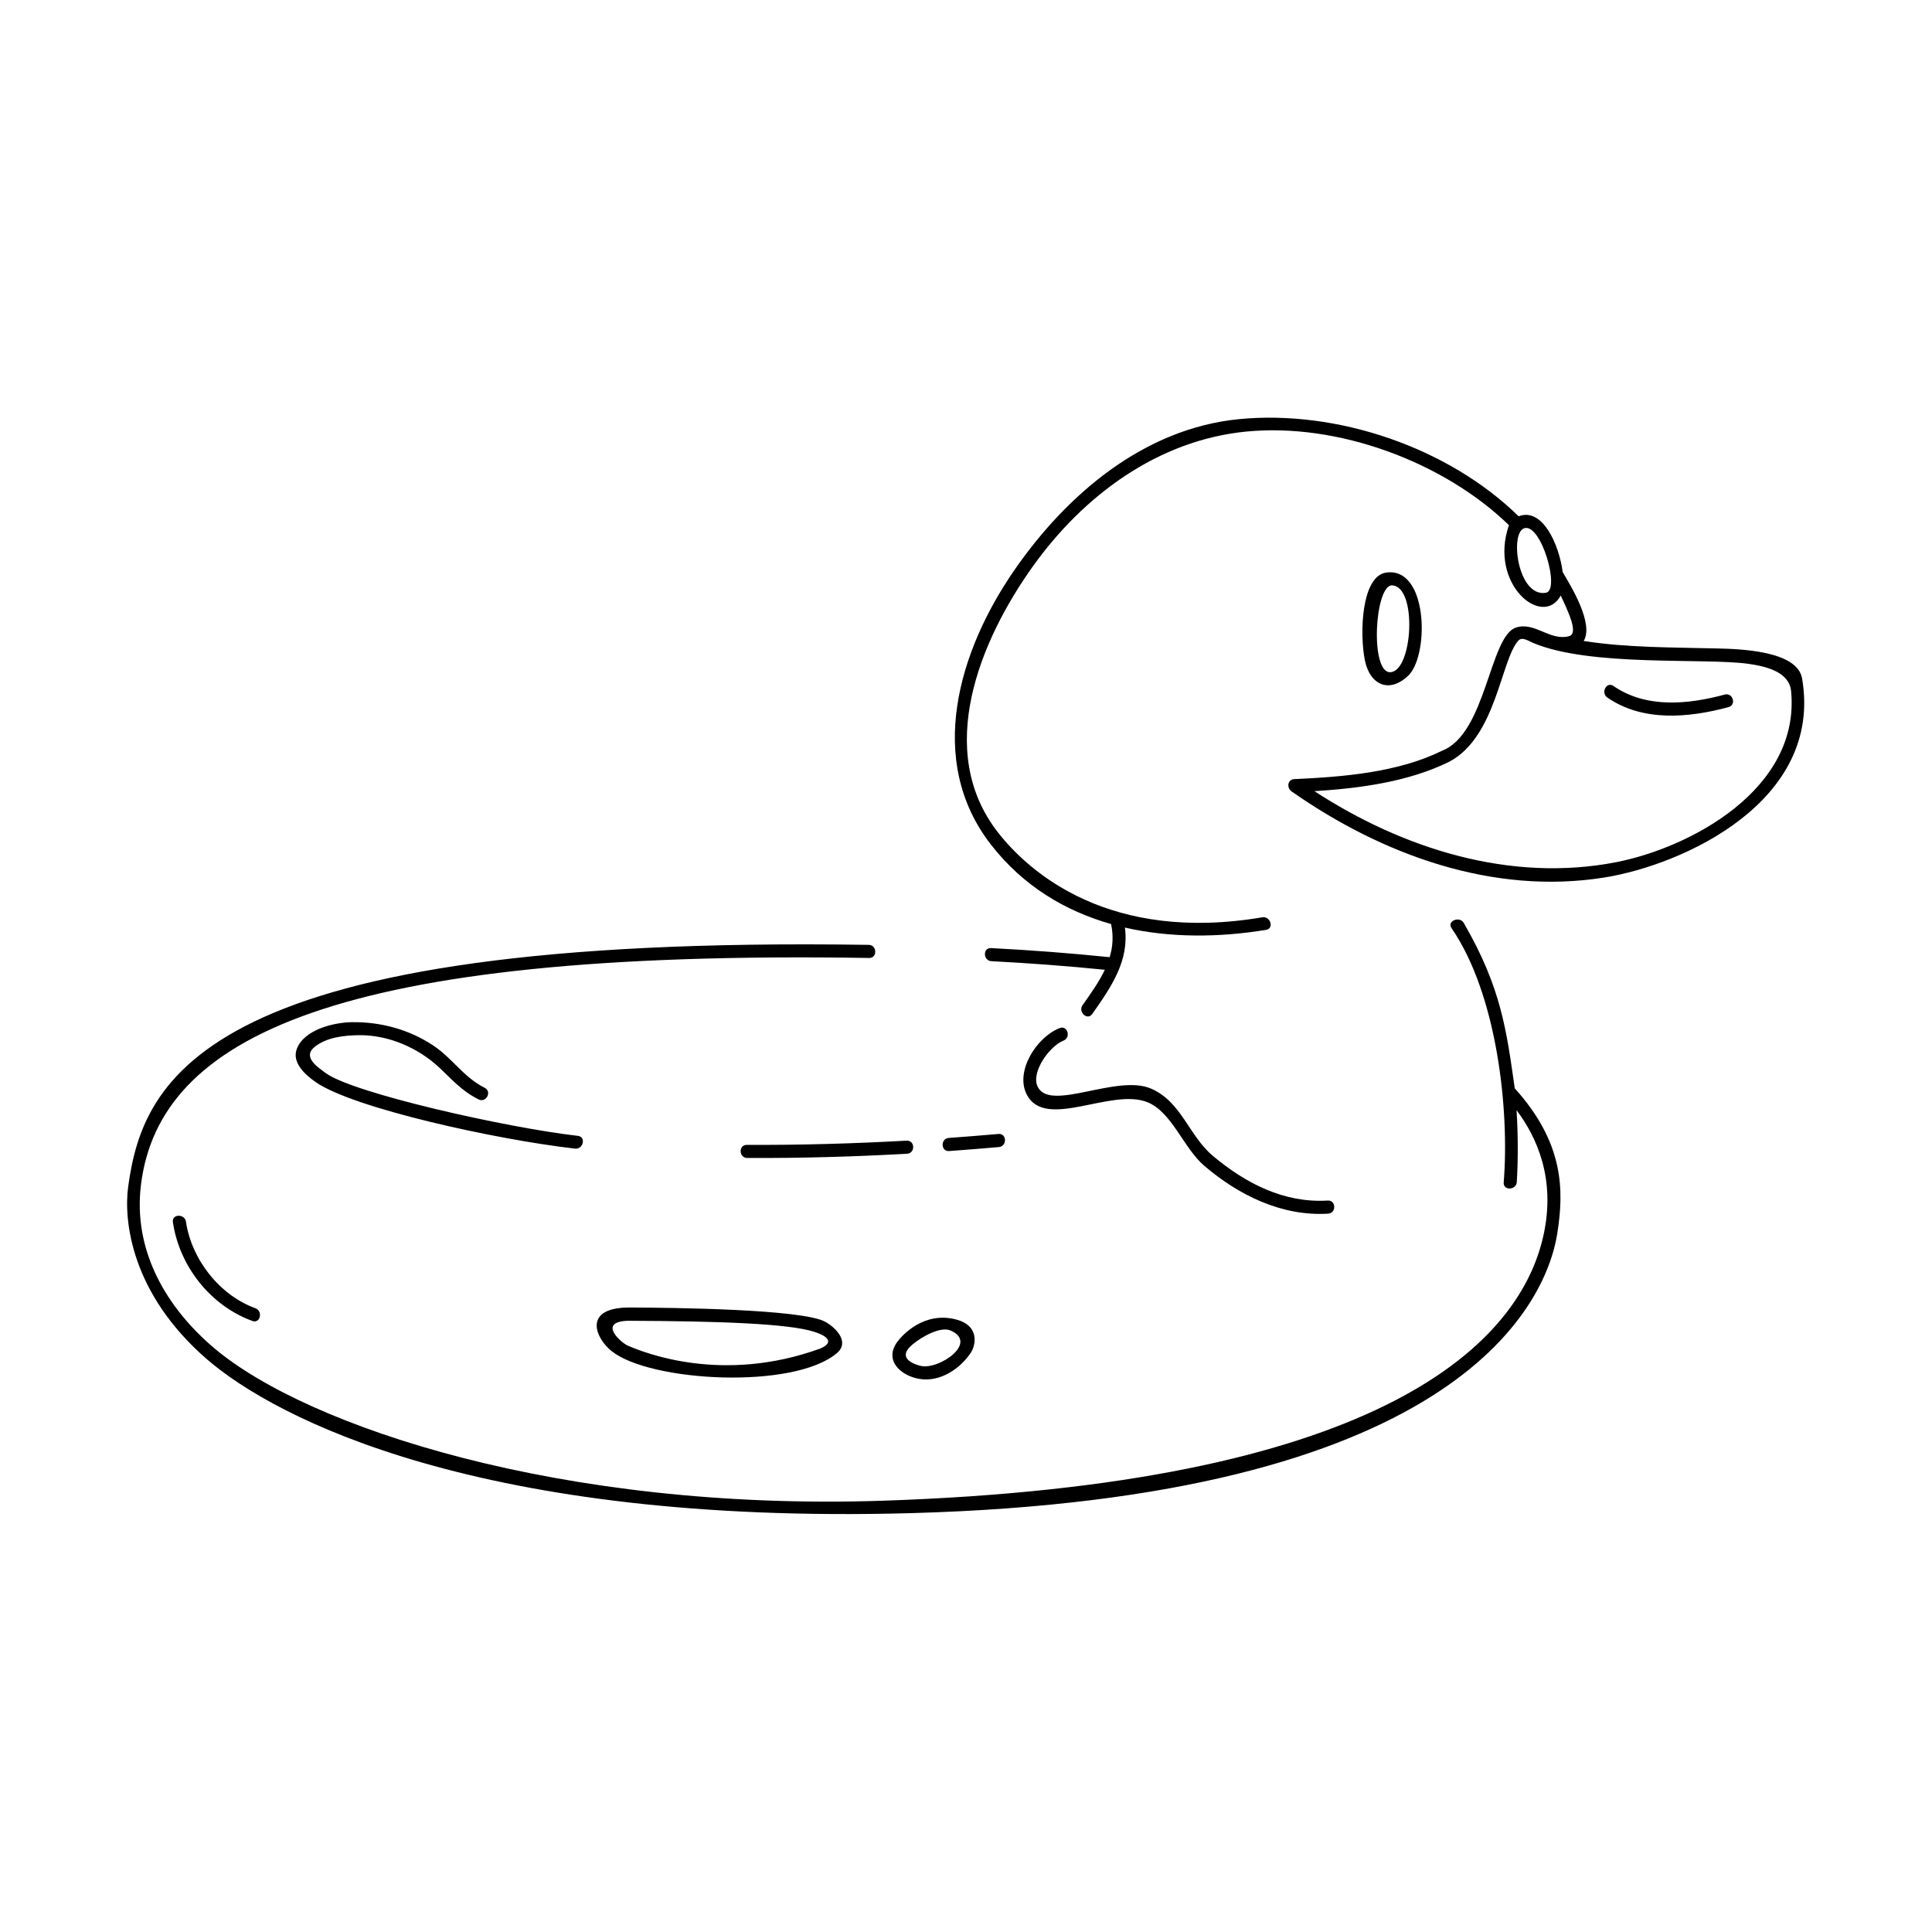<?xml version="1.0" encoding="UTF-8"?>
<!-- Uploaded to: SVG Repo, www.svgrepo.com, Generator: SVG Repo Mixer Tools -->
<svg fill="#000000" width="800px" height="800px" version="1.1" viewBox="144 144 512 512" xmlns="http://www.w3.org/2000/svg">
 <path d="m556.72 470.77c-3.227 20.543-28.891 70.297-171.38 74.23-113.96 3.148-168.3-25.035-186.49-40.777-20.164-17.457-22.121-36.844-20.871-45.82 3.949-28.469 19.746-66.695 196.24-64.004 2.231 0.035 2.348 3.508 0.102 3.473-141.86-2.281-187.98 21.176-192.94 59.91-2.312 18.078 7.215 33.223 19.441 43.535 24.656 20.793 91.945 43.215 177.12 40.387 128.63-4.277 168.3-39.754 175.07-70.223 3.422-15.391-1.996-26.449-7.109-33.273 0.387 6.324 0.438 12.664 0.066 19.035-0.133 2.215-3.652 2.336-3.473 0.102 1.543-18.922-1.668-49.715-13.84-67.398-1.27-1.844 2.141-3.281 3.254-1.355 9.969 17.184 11.34 28.598 13.516 43.832 13.094 14.496 13.055 27.078 11.285 38.348zm-194.08 23.488c2.801 1.512 6.644 5.359 3.16 8.324-11.473 9.754-49.652 7.629-59.766-0.562-4.402-3.566-7.598-11.578 4.918-11.516 11.102 0.043 45.504 0.418 51.688 3.754zm-2.91 2.668c-6.734-2.152-25.008-2.816-49.457-2.91-8.066 0.367-1.48 5.898 0.023 6.555 4.644 2.019 25.223 10.188 51.066 0.816 3.359-1.438 2.633-3.094-1.633-4.461zm-17.715-46.051c14.133 0.07 28.25-0.336 42.359-1.117 2.238-0.125 2.133-3.594-0.102-3.473-14.105 0.781-28.227 1.188-42.355 1.117-2.25-0.012-2.133 3.461 0.098 3.473zm-114.47-29.566c3.195-2.438 7.691-2.926 11.559-2.973 7.84-0.09 15.68 3.316 21.328 8.602 3.57 3.34 5.883 6.137 10.402 8.418 1.996 1.008 3.617-2.062 1.613-3.074-5.656-2.863-8.469-7.769-13.613-11.199-6.379-4.254-13.875-6.281-21.52-6.195-4.875 0.055-12.723 1.969-14.66 7.094-1.406 3.707 2.43 7.012 5.113 8.855 9.949 6.84 47.422 15.129 68.605 17.559 2.203 0.25 3.004-3.129 0.781-3.379-19.195-2.203-59.535-11.324-66.773-16.605-2.402-1.746-6.383-4.394-2.836-7.102zm-34.254 46.477c-0.324-2.191-3.797-2.106-3.473 0.102 1.723 11.668 9.945 22.133 21.074 26.184 2.102 0.766 2.856-2.625 0.781-3.379-9.508-3.457-16.914-12.949-18.383-22.906zm375.77-91.219c-29.484 4.695-58.879-6.09-82.77-22.828-1.352-0.945-1.137-3.188 0.754-3.273 12.934-0.57 27.512-1.758 39.242-7.566 11.539-4.613 12.48-30.199 19.406-32.566 4.969-1.699 9.055 3.629 14.121 2.262 2.586-0.695-0.195-6.488-2.203-10.758-4.832 8.801-19.16-3.074-13.719-18.66-17.418-16.867-45.434-27.16-69.57-24.812-23.496 2.289-43.203 16.965-56.645 35.789-14.008 19.625-26.059 48.785-9.246 70.391 8.414 10.812 29.73 29.387 70.09 22.551 2.172-0.367 3.199 2.969 0.992 3.332-12.48 2.039-25.383 2.141-37.395-0.609 1.16 8.73-3.523 15.625-8.664 22.898-1.293 1.828-3.828-0.551-2.555-2.348 2.203-3.113 4.375-6.156 5.891-9.367-9.996-1.008-20.012-1.758-30.047-2.277-2.215-0.117-2.344-3.586-0.102-3.473 10.5 0.543 20.98 1.344 31.438 2.41 0.816-2.727 1.047-5.613 0.367-8.781-12.195-3.465-23.301-10.086-31.816-21.027-17.391-22.348-8.555-51.465 6.227-72.82 13.871-20.043 34.344-37.508 59.504-39.957 25.93-2.523 55.375 7.438 74.102 25.746 6.316-2.445 10.727 7.473 11.684 14.867 0.02 0.035 0.055 0.047 0.074 0.082 2.07 3.492 8.242 13.523 5.477 18.094 11.715 1.832 23.367 1.664 35.352 1.98 5.582 0.145 21.242 0.473 22.523 7.957 5.594 32.59-31.562 49.434-52.512 52.766zm-15.359-75.48c3.875-0.672-1.355-18.75-5.836-17.062-3.828 1.438-1.574 18.336 5.836 17.062zm64.957 26.043c-0.492-5.106-6.727-6.551-11.227-7.195-11.559-1.656-41.828 0.871-57.086-5.531-1.211-0.508-2.949-1.727-3.93-0.672-4.664 5.027-5.844 25.492-18.297 32.113-10.742 5.32-23.645 7.07-35.777 7.824 23.473 15.277 51.949 24.32 80.094 18.793 19.309-3.793 48.75-19.223 46.223-45.332zm-17.578 0.938c-9.719 2.621-20.793 3.723-29.5-2.277-1.84-1.27-3.438 1.82-1.613 3.074 9.418 6.492 21.582 5.371 32.102 2.535 2.168-0.594 1.168-3.914-0.988-3.332zm-175.26 91.715c2.074-0.805 1.094-4.141-0.992-3.332-6.137 2.394-11.906 11.473-8.723 17.617 4.961 9.586 22.395-1.898 32.043 2.055 6.402 2.625 9.527 12.121 14.949 16.781 9.16 7.863 20.621 13.477 32.863 12.73 2.238-0.137 2.133-3.606-0.102-3.473-11.582 0.707-21.734-4.559-30.41-11.82-6.438-5.391-8.344-14.418-16.484-17.875-9.004-3.824-26.426 6.144-29.895-0.328-2.07-3.856 3.078-10.922 6.75-12.355zm-30.289 29.258c4.398-0.316 8.793-0.672 13.18-1.055 2.227-0.195 2.125-3.668-0.102-3.473-4.387 0.383-8.781 0.734-13.18 1.055-2.231 0.164-2.129 3.633 0.102 3.473zm110.18-130.03c-1.43-7.023-0.969-22.332 5.644-23.27 10.953-1.547 11.422 21.051 6.168 26.992-5.137 5.234-10.461 2.922-11.812-3.723zm6.816 3.129c5.906-0.449 7.098-22.668 0.418-23.008-4.644-0.234-5.973 23.43-0.418 23.008zm-115.15 171.54c6.41 1.676 5.152 6.941 3.894 8.816-2.875 4.289-8.086 7.773-13.457 6.957-4.984-0.754-9.668-4.875-6.019-9.844 1.402-1.91 7.156-8.137 15.582-5.93zm-11.492 6.57c-4.727 3.898 1.02 5.477 2.172 5.738 4.75 1.074 15.383-6.152 7.824-9.395-2.617-1.125-7.484 1.582-9.996 3.656z"/>
</svg>